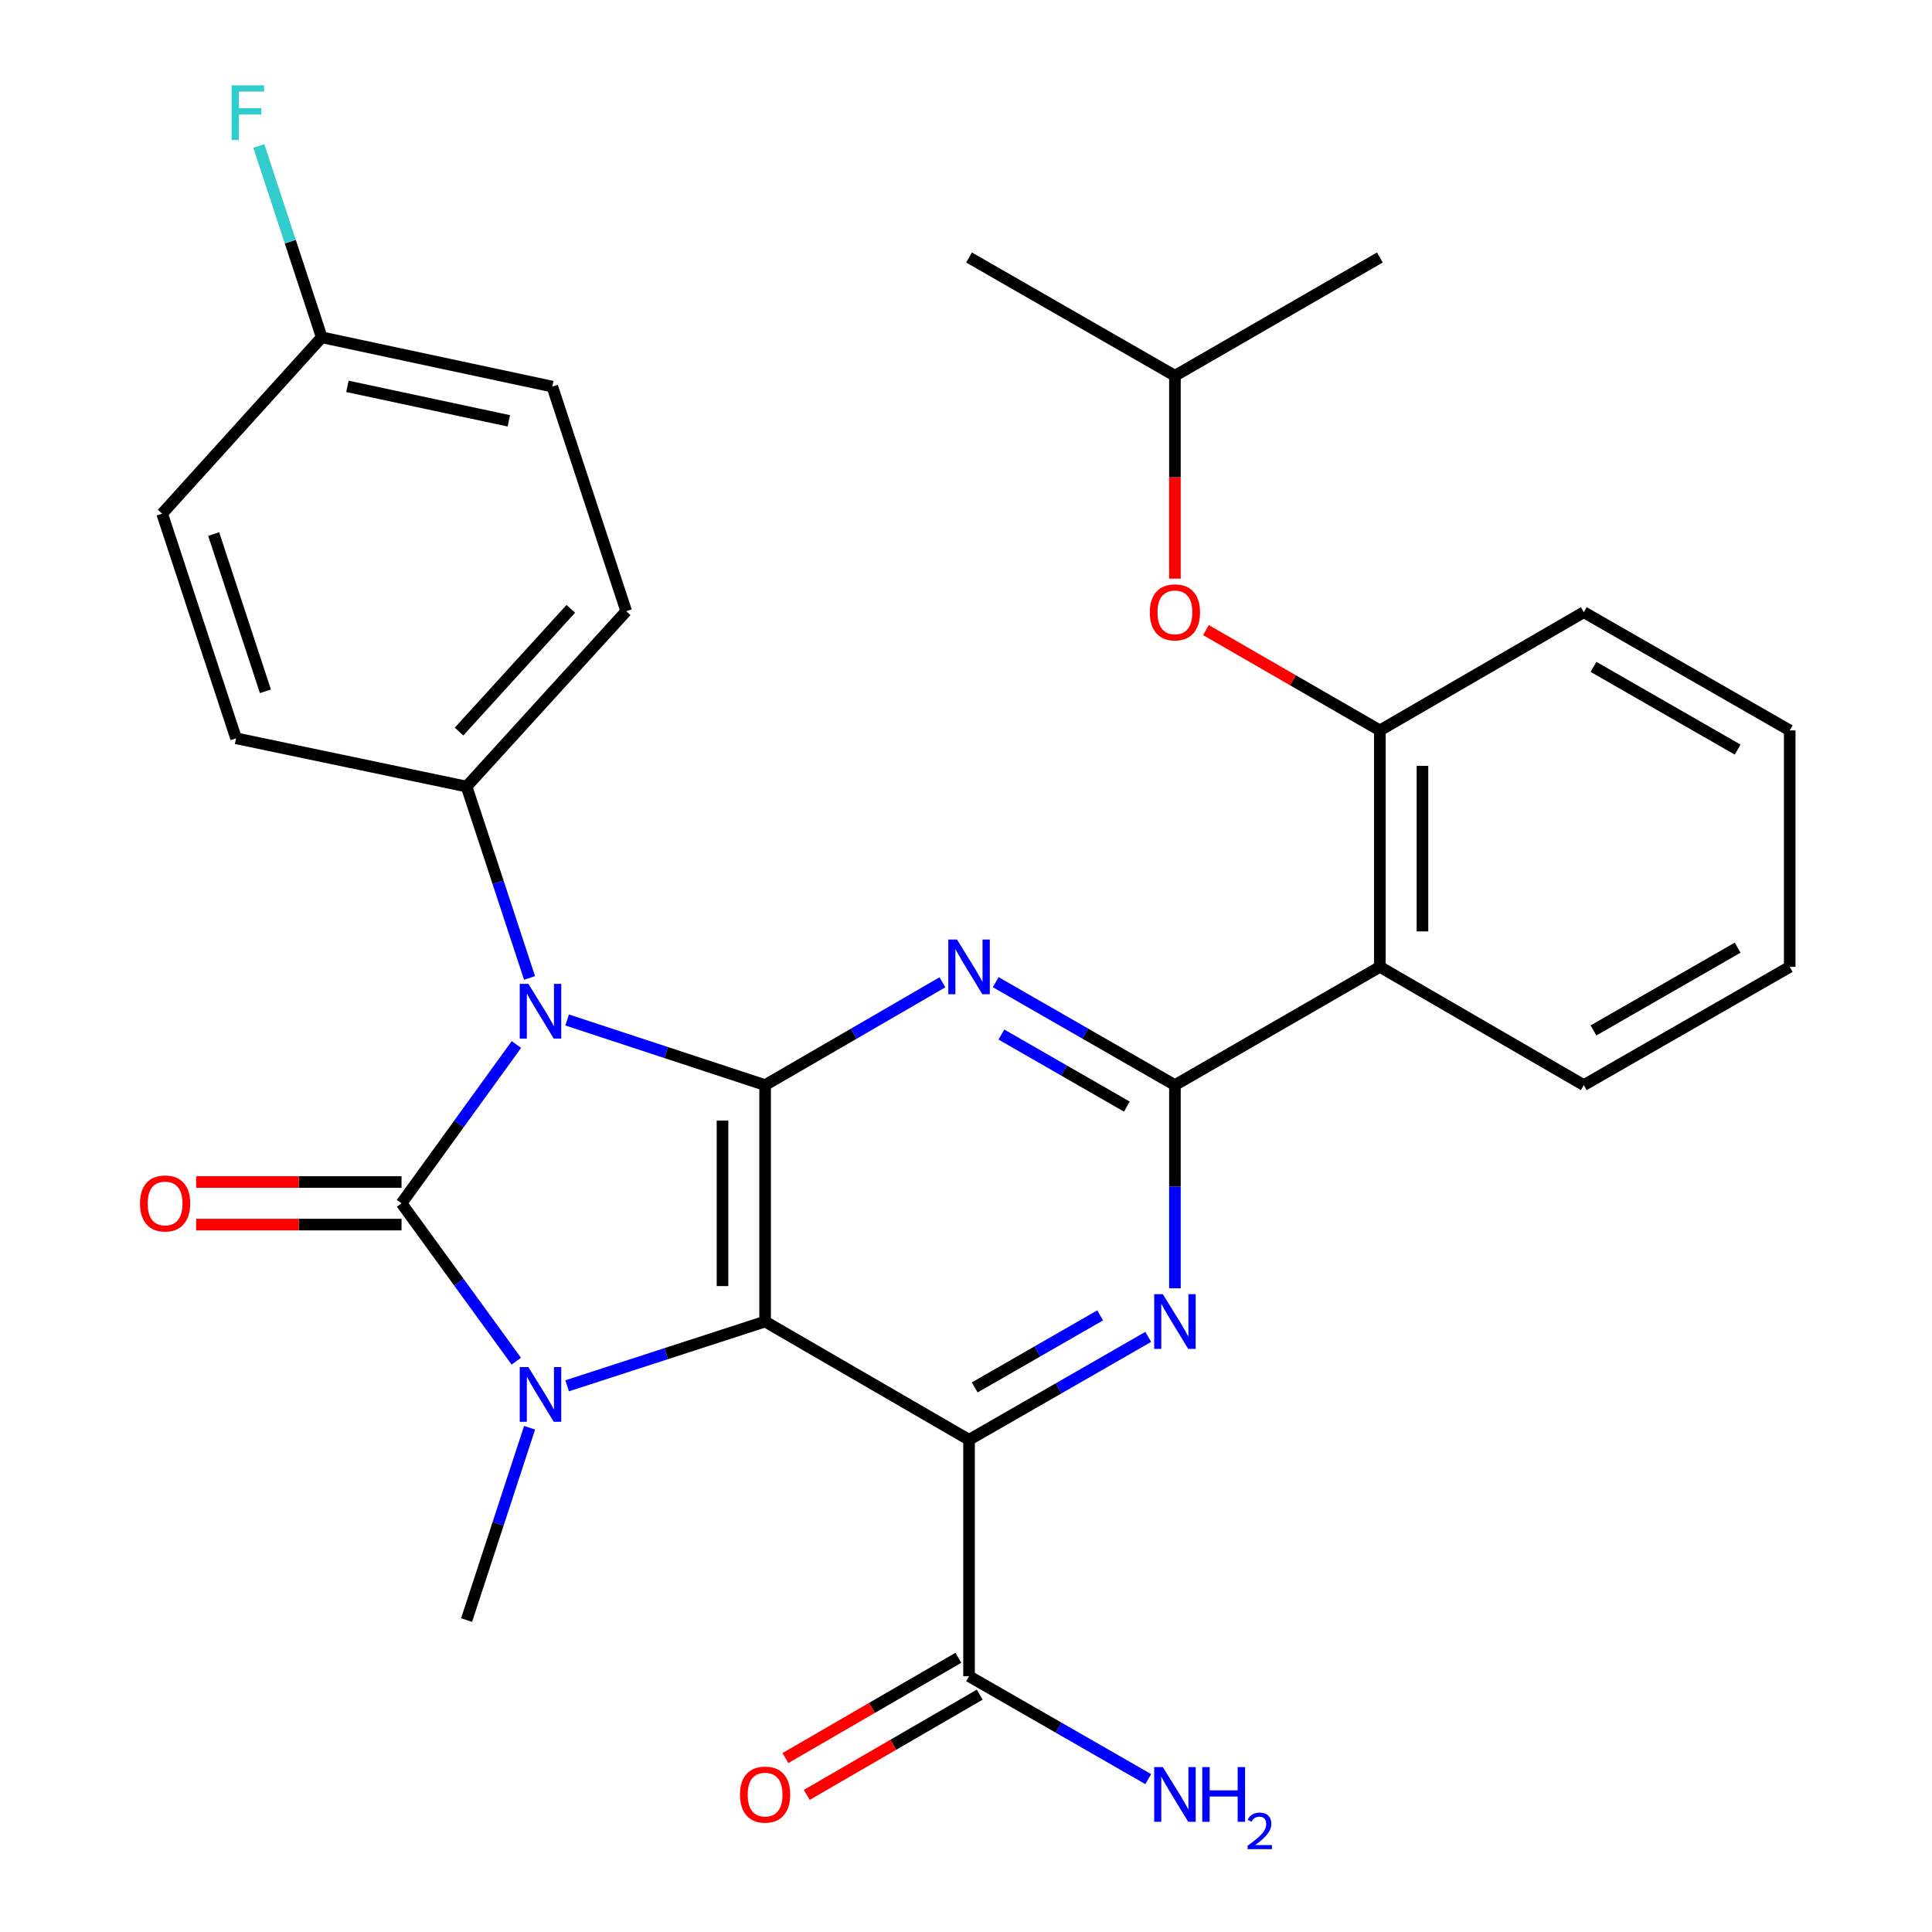<?xml version='1.0' encoding='iso-8859-1'?>
<svg version='1.1' baseProfile='full'
              xmlns='http://www.w3.org/2000/svg'
                      xmlns:rdkit='http://www.rdkit.org/xml'
                      xmlns:xlink='http://www.w3.org/1999/xlink'
                  xml:space='preserve'
width='1000px' height='1000px' viewBox='0 0 1000 1000'>
<!-- END OF HEADER -->
<rect style='opacity:1.0;fill:#FFFFFF;stroke:none' width='1000' height='1000' x='0' y='0'> </rect>
<path class='bond-0' d='M 267.293,540.634 L 237.565,581.73' style='fill:none;fill-rule:evenodd;stroke:#0000FF;stroke-width:6px;stroke-linecap:butt;stroke-linejoin:miter;stroke-opacity:1' />
<path class='bond-0' d='M 237.565,581.73 L 207.838,622.826' style='fill:none;fill-rule:evenodd;stroke:#000000;stroke-width:6px;stroke-linecap:butt;stroke-linejoin:miter;stroke-opacity:1' />
<path class='bond-2' d='M 293.554,527.945 L 344.783,544.797' style='fill:none;fill-rule:evenodd;stroke:#0000FF;stroke-width:6px;stroke-linecap:butt;stroke-linejoin:miter;stroke-opacity:1' />
<path class='bond-2' d='M 344.783,544.797 L 396.012,561.648' style='fill:none;fill-rule:evenodd;stroke:#000000;stroke-width:6px;stroke-linecap:butt;stroke-linejoin:miter;stroke-opacity:1' />
<path class='bond-11' d='M 274.09,506.186 L 257.795,456.655' style='fill:none;fill-rule:evenodd;stroke:#0000FF;stroke-width:6px;stroke-linecap:butt;stroke-linejoin:miter;stroke-opacity:1' />
<path class='bond-11' d='M 257.795,456.655 L 241.5,407.124' style='fill:none;fill-rule:evenodd;stroke:#000000;stroke-width:6px;stroke-linecap:butt;stroke-linejoin:miter;stroke-opacity:1' />
<path class='bond-3' d='M 207.838,622.826 L 237.539,663.689' style='fill:none;fill-rule:evenodd;stroke:#000000;stroke-width:6px;stroke-linecap:butt;stroke-linejoin:miter;stroke-opacity:1' />
<path class='bond-3' d='M 237.539,663.689 L 267.24,704.551' style='fill:none;fill-rule:evenodd;stroke:#0000FF;stroke-width:6px;stroke-linecap:butt;stroke-linejoin:miter;stroke-opacity:1' />
<path class='bond-12' d='M 207.838,611.806 L 154.677,611.806' style='fill:none;fill-rule:evenodd;stroke:#000000;stroke-width:6px;stroke-linecap:butt;stroke-linejoin:miter;stroke-opacity:1' />
<path class='bond-12' d='M 154.677,611.806 L 101.517,611.806' style='fill:none;fill-rule:evenodd;stroke:#FF0000;stroke-width:6px;stroke-linecap:butt;stroke-linejoin:miter;stroke-opacity:1' />
<path class='bond-12' d='M 207.838,633.847 L 154.677,633.847' style='fill:none;fill-rule:evenodd;stroke:#000000;stroke-width:6px;stroke-linecap:butt;stroke-linejoin:miter;stroke-opacity:1' />
<path class='bond-12' d='M 154.677,633.847 L 101.517,633.847' style='fill:none;fill-rule:evenodd;stroke:#FF0000;stroke-width:6px;stroke-linecap:butt;stroke-linejoin:miter;stroke-opacity:1' />
<path class='bond-1' d='M 396.012,684.029 L 396.012,561.648' style='fill:none;fill-rule:evenodd;stroke:#000000;stroke-width:6px;stroke-linecap:butt;stroke-linejoin:miter;stroke-opacity:1' />
<path class='bond-1' d='M 373.971,665.672 L 373.971,580.006' style='fill:none;fill-rule:evenodd;stroke:#000000;stroke-width:6px;stroke-linecap:butt;stroke-linejoin:miter;stroke-opacity:1' />
<path class='bond-4' d='M 396.012,684.029 L 501.58,745.231' style='fill:none;fill-rule:evenodd;stroke:#000000;stroke-width:6px;stroke-linecap:butt;stroke-linejoin:miter;stroke-opacity:1' />
<path class='bond-30' d='M 396.012,684.029 L 344.781,700.66' style='fill:none;fill-rule:evenodd;stroke:#000000;stroke-width:6px;stroke-linecap:butt;stroke-linejoin:miter;stroke-opacity:1' />
<path class='bond-30' d='M 344.781,700.66 L 293.55,717.291' style='fill:none;fill-rule:evenodd;stroke:#0000FF;stroke-width:6px;stroke-linecap:butt;stroke-linejoin:miter;stroke-opacity:1' />
<path class='bond-5' d='M 396.012,561.648 L 441.901,535.045' style='fill:none;fill-rule:evenodd;stroke:#000000;stroke-width:6px;stroke-linecap:butt;stroke-linejoin:miter;stroke-opacity:1' />
<path class='bond-5' d='M 441.901,535.045 L 487.789,508.441' style='fill:none;fill-rule:evenodd;stroke:#0000FF;stroke-width:6px;stroke-linecap:butt;stroke-linejoin:miter;stroke-opacity:1' />
<path class='bond-17' d='M 274.11,739.001 L 257.805,788.771' style='fill:none;fill-rule:evenodd;stroke:#0000FF;stroke-width:6px;stroke-linecap:butt;stroke-linejoin:miter;stroke-opacity:1' />
<path class='bond-17' d='M 257.805,788.771 L 241.5,838.541' style='fill:none;fill-rule:evenodd;stroke:#000000;stroke-width:6px;stroke-linecap:butt;stroke-linejoin:miter;stroke-opacity:1' />
<path class='bond-9' d='M 501.58,745.231 L 501.58,867.612' style='fill:none;fill-rule:evenodd;stroke:#000000;stroke-width:6px;stroke-linecap:butt;stroke-linejoin:miter;stroke-opacity:1' />
<path class='bond-32' d='M 501.58,745.231 L 547.954,718.597' style='fill:none;fill-rule:evenodd;stroke:#000000;stroke-width:6px;stroke-linecap:butt;stroke-linejoin:miter;stroke-opacity:1' />
<path class='bond-32' d='M 547.954,718.597 L 594.327,691.962' style='fill:none;fill-rule:evenodd;stroke:#0000FF;stroke-width:6px;stroke-linecap:butt;stroke-linejoin:miter;stroke-opacity:1' />
<path class='bond-32' d='M 504.514,718.127 L 536.976,699.483' style='fill:none;fill-rule:evenodd;stroke:#000000;stroke-width:6px;stroke-linecap:butt;stroke-linejoin:miter;stroke-opacity:1' />
<path class='bond-32' d='M 536.976,699.483 L 569.437,680.839' style='fill:none;fill-rule:evenodd;stroke:#0000FF;stroke-width:6px;stroke-linecap:butt;stroke-linejoin:miter;stroke-opacity:1' />
<path class='bond-6' d='M 515.392,508.379 L 561.766,535.014' style='fill:none;fill-rule:evenodd;stroke:#0000FF;stroke-width:6px;stroke-linecap:butt;stroke-linejoin:miter;stroke-opacity:1' />
<path class='bond-6' d='M 561.766,535.014 L 608.139,561.648' style='fill:none;fill-rule:evenodd;stroke:#000000;stroke-width:6px;stroke-linecap:butt;stroke-linejoin:miter;stroke-opacity:1' />
<path class='bond-6' d='M 518.326,535.483 L 550.788,554.127' style='fill:none;fill-rule:evenodd;stroke:#0000FF;stroke-width:6px;stroke-linecap:butt;stroke-linejoin:miter;stroke-opacity:1' />
<path class='bond-6' d='M 550.788,554.127 L 583.249,572.771' style='fill:none;fill-rule:evenodd;stroke:#000000;stroke-width:6px;stroke-linecap:butt;stroke-linejoin:miter;stroke-opacity:1' />
<path class='bond-7' d='M 608.139,561.648 L 608.139,614.229' style='fill:none;fill-rule:evenodd;stroke:#000000;stroke-width:6px;stroke-linecap:butt;stroke-linejoin:miter;stroke-opacity:1' />
<path class='bond-7' d='M 608.139,614.229 L 608.139,666.809' style='fill:none;fill-rule:evenodd;stroke:#0000FF;stroke-width:6px;stroke-linecap:butt;stroke-linejoin:miter;stroke-opacity:1' />
<path class='bond-8' d='M 608.139,561.648 L 714.221,500.446' style='fill:none;fill-rule:evenodd;stroke:#000000;stroke-width:6px;stroke-linecap:butt;stroke-linejoin:miter;stroke-opacity:1' />
<path class='bond-10' d='M 714.221,500.446 L 714.221,378.053' style='fill:none;fill-rule:evenodd;stroke:#000000;stroke-width:6px;stroke-linecap:butt;stroke-linejoin:miter;stroke-opacity:1' />
<path class='bond-10' d='M 736.263,482.087 L 736.263,396.412' style='fill:none;fill-rule:evenodd;stroke:#000000;stroke-width:6px;stroke-linecap:butt;stroke-linejoin:miter;stroke-opacity:1' />
<path class='bond-23' d='M 714.221,500.446 L 819.776,561.648' style='fill:none;fill-rule:evenodd;stroke:#000000;stroke-width:6px;stroke-linecap:butt;stroke-linejoin:miter;stroke-opacity:1' />
<path class='bond-14' d='M 496.053,858.077 L 451.295,884.02' style='fill:none;fill-rule:evenodd;stroke:#000000;stroke-width:6px;stroke-linecap:butt;stroke-linejoin:miter;stroke-opacity:1' />
<path class='bond-14' d='M 451.295,884.02 L 406.536,909.964' style='fill:none;fill-rule:evenodd;stroke:#FF0000;stroke-width:6px;stroke-linecap:butt;stroke-linejoin:miter;stroke-opacity:1' />
<path class='bond-14' d='M 507.107,877.147 L 462.348,903.09' style='fill:none;fill-rule:evenodd;stroke:#000000;stroke-width:6px;stroke-linecap:butt;stroke-linejoin:miter;stroke-opacity:1' />
<path class='bond-14' d='M 462.348,903.09 L 417.59,929.033' style='fill:none;fill-rule:evenodd;stroke:#FF0000;stroke-width:6px;stroke-linecap:butt;stroke-linejoin:miter;stroke-opacity:1' />
<path class='bond-18' d='M 501.58,867.612 L 547.954,894.241' style='fill:none;fill-rule:evenodd;stroke:#000000;stroke-width:6px;stroke-linecap:butt;stroke-linejoin:miter;stroke-opacity:1' />
<path class='bond-18' d='M 547.954,894.241 L 594.327,920.871' style='fill:none;fill-rule:evenodd;stroke:#0000FF;stroke-width:6px;stroke-linecap:butt;stroke-linejoin:miter;stroke-opacity:1' />
<path class='bond-13' d='M 714.221,378.053 L 669.211,352.096' style='fill:none;fill-rule:evenodd;stroke:#000000;stroke-width:6px;stroke-linecap:butt;stroke-linejoin:miter;stroke-opacity:1' />
<path class='bond-13' d='M 669.211,352.096 L 624.201,326.138' style='fill:none;fill-rule:evenodd;stroke:#FF0000;stroke-width:6px;stroke-linecap:butt;stroke-linejoin:miter;stroke-opacity:1' />
<path class='bond-25' d='M 714.221,378.053 L 819.776,316.875' style='fill:none;fill-rule:evenodd;stroke:#000000;stroke-width:6px;stroke-linecap:butt;stroke-linejoin:miter;stroke-opacity:1' />
<path class='bond-15' d='M 241.5,407.124 L 324.132,316.361' style='fill:none;fill-rule:evenodd;stroke:#000000;stroke-width:6px;stroke-linecap:butt;stroke-linejoin:miter;stroke-opacity:1' />
<path class='bond-15' d='M 237.596,378.671 L 295.438,315.137' style='fill:none;fill-rule:evenodd;stroke:#000000;stroke-width:6px;stroke-linecap:butt;stroke-linejoin:miter;stroke-opacity:1' />
<path class='bond-16' d='M 241.5,407.124 L 122.181,382.143' style='fill:none;fill-rule:evenodd;stroke:#000000;stroke-width:6px;stroke-linecap:butt;stroke-linejoin:miter;stroke-opacity:1' />
<path class='bond-24' d='M 608.139,299.496 L 608.139,246.995' style='fill:none;fill-rule:evenodd;stroke:#FF0000;stroke-width:6px;stroke-linecap:butt;stroke-linejoin:miter;stroke-opacity:1' />
<path class='bond-24' d='M 608.139,246.995 L 608.139,194.495' style='fill:none;fill-rule:evenodd;stroke:#000000;stroke-width:6px;stroke-linecap:butt;stroke-linejoin:miter;stroke-opacity:1' />
<path class='bond-20' d='M 324.132,316.361 L 285.865,200.091' style='fill:none;fill-rule:evenodd;stroke:#000000;stroke-width:6px;stroke-linecap:butt;stroke-linejoin:miter;stroke-opacity:1' />
<path class='bond-21' d='M 122.181,382.143 L 83.927,265.873' style='fill:none;fill-rule:evenodd;stroke:#000000;stroke-width:6px;stroke-linecap:butt;stroke-linejoin:miter;stroke-opacity:1' />
<path class='bond-21' d='M 137.38,357.814 L 110.602,276.425' style='fill:none;fill-rule:evenodd;stroke:#000000;stroke-width:6px;stroke-linecap:butt;stroke-linejoin:miter;stroke-opacity:1' />
<path class='bond-19' d='M 166.534,174.596 L 83.927,265.873' style='fill:none;fill-rule:evenodd;stroke:#000000;stroke-width:6px;stroke-linecap:butt;stroke-linejoin:miter;stroke-opacity:1' />
<path class='bond-22' d='M 166.534,174.596 L 150.245,125.071' style='fill:none;fill-rule:evenodd;stroke:#000000;stroke-width:6px;stroke-linecap:butt;stroke-linejoin:miter;stroke-opacity:1' />
<path class='bond-22' d='M 150.245,125.071 L 133.955,75.546' style='fill:none;fill-rule:evenodd;stroke:#33CCCC;stroke-width:6px;stroke-linecap:butt;stroke-linejoin:miter;stroke-opacity:1' />
<path class='bond-31' d='M 166.534,174.596 L 285.865,200.091' style='fill:none;fill-rule:evenodd;stroke:#000000;stroke-width:6px;stroke-linecap:butt;stroke-linejoin:miter;stroke-opacity:1' />
<path class='bond-31' d='M 179.828,199.976 L 263.36,217.822' style='fill:none;fill-rule:evenodd;stroke:#000000;stroke-width:6px;stroke-linecap:butt;stroke-linejoin:miter;stroke-opacity:1' />
<path class='bond-28' d='M 819.776,561.648 L 926.36,500.446' style='fill:none;fill-rule:evenodd;stroke:#000000;stroke-width:6px;stroke-linecap:butt;stroke-linejoin:miter;stroke-opacity:1' />
<path class='bond-28' d='M 824.788,533.354 L 899.397,490.512' style='fill:none;fill-rule:evenodd;stroke:#000000;stroke-width:6px;stroke-linecap:butt;stroke-linejoin:miter;stroke-opacity:1' />
<path class='bond-26' d='M 608.139,194.495 L 714.221,133.28' style='fill:none;fill-rule:evenodd;stroke:#000000;stroke-width:6px;stroke-linecap:butt;stroke-linejoin:miter;stroke-opacity:1' />
<path class='bond-27' d='M 608.139,194.495 L 501.58,133.28' style='fill:none;fill-rule:evenodd;stroke:#000000;stroke-width:6px;stroke-linecap:butt;stroke-linejoin:miter;stroke-opacity:1' />
<path class='bond-33' d='M 819.776,316.875 L 926.36,378.053' style='fill:none;fill-rule:evenodd;stroke:#000000;stroke-width:6px;stroke-linecap:butt;stroke-linejoin:miter;stroke-opacity:1' />
<path class='bond-33' d='M 824.791,345.169 L 899.4,387.993' style='fill:none;fill-rule:evenodd;stroke:#000000;stroke-width:6px;stroke-linecap:butt;stroke-linejoin:miter;stroke-opacity:1' />
<path class='bond-29' d='M 926.36,500.446 L 926.36,378.053' style='fill:none;fill-rule:evenodd;stroke:#000000;stroke-width:6px;stroke-linecap:butt;stroke-linejoin:miter;stroke-opacity:1' />
<path  class='atom-0' d='M 273.495 509.246
L 282.775 524.246
Q 283.695 525.726, 285.175 528.406
Q 286.655 531.086, 286.735 531.246
L 286.735 509.246
L 290.495 509.246
L 290.495 537.566
L 286.615 537.566
L 276.655 521.166
Q 275.495 519.246, 274.255 517.046
Q 273.055 514.846, 272.695 514.166
L 272.695 537.566
L 269.015 537.566
L 269.015 509.246
L 273.495 509.246
' fill='#0000FF'/>
<path  class='atom-4' d='M 273.495 707.609
L 282.775 722.609
Q 283.695 724.089, 285.175 726.769
Q 286.655 729.449, 286.735 729.609
L 286.735 707.609
L 290.495 707.609
L 290.495 735.929
L 286.615 735.929
L 276.655 719.529
Q 275.495 717.609, 274.255 715.409
Q 273.055 713.209, 272.695 712.529
L 272.695 735.929
L 269.015 735.929
L 269.015 707.609
L 273.495 707.609
' fill='#0000FF'/>
<path  class='atom-6' d='M 495.32 486.286
L 504.6 501.286
Q 505.52 502.766, 507 505.446
Q 508.48 508.126, 508.56 508.286
L 508.56 486.286
L 512.32 486.286
L 512.32 514.606
L 508.44 514.606
L 498.48 498.206
Q 497.32 496.286, 496.08 494.086
Q 494.88 491.886, 494.52 491.206
L 494.52 514.606
L 490.84 514.606
L 490.84 486.286
L 495.32 486.286
' fill='#0000FF'/>
<path  class='atom-8' d='M 601.879 669.869
L 611.159 684.869
Q 612.079 686.349, 613.559 689.029
Q 615.039 691.709, 615.119 691.869
L 615.119 669.869
L 618.879 669.869
L 618.879 698.189
L 614.999 698.189
L 605.039 681.789
Q 603.879 679.869, 602.639 677.669
Q 601.439 675.469, 601.079 674.789
L 601.079 698.189
L 597.399 698.189
L 597.399 669.869
L 601.879 669.869
' fill='#0000FF'/>
<path  class='atom-13' d='M 72.457 622.906
Q 72.457 616.106, 75.817 612.306
Q 79.177 608.506, 85.457 608.506
Q 91.737 608.506, 95.097 612.306
Q 98.457 616.106, 98.457 622.906
Q 98.457 629.786, 95.057 633.706
Q 91.657 637.586, 85.457 637.586
Q 79.217 637.586, 75.817 633.706
Q 72.457 629.826, 72.457 622.906
M 85.457 634.386
Q 89.777 634.386, 92.097 631.506
Q 94.457 628.586, 94.457 622.906
Q 94.457 617.346, 92.097 614.546
Q 89.777 611.706, 85.457 611.706
Q 81.137 611.706, 78.777 614.506
Q 76.457 617.306, 76.457 622.906
Q 76.457 628.626, 78.777 631.506
Q 81.137 634.386, 85.457 634.386
' fill='#FF0000'/>
<path  class='atom-14' d='M 595.139 316.955
Q 595.139 310.155, 598.499 306.355
Q 601.859 302.555, 608.139 302.555
Q 614.419 302.555, 617.779 306.355
Q 621.139 310.155, 621.139 316.955
Q 621.139 323.835, 617.739 327.755
Q 614.339 331.635, 608.139 331.635
Q 601.899 331.635, 598.499 327.755
Q 595.139 323.875, 595.139 316.955
M 608.139 328.435
Q 612.459 328.435, 614.779 325.555
Q 617.139 322.635, 617.139 316.955
Q 617.139 311.395, 614.779 308.595
Q 612.459 305.755, 608.139 305.755
Q 603.819 305.755, 601.459 308.555
Q 599.139 311.355, 599.139 316.955
Q 599.139 322.675, 601.459 325.555
Q 603.819 328.435, 608.139 328.435
' fill='#FF0000'/>
<path  class='atom-15' d='M 383.012 928.882
Q 383.012 922.082, 386.372 918.282
Q 389.732 914.482, 396.012 914.482
Q 402.292 914.482, 405.652 918.282
Q 409.012 922.082, 409.012 928.882
Q 409.012 935.762, 405.612 939.682
Q 402.212 943.562, 396.012 943.562
Q 389.772 943.562, 386.372 939.682
Q 383.012 935.802, 383.012 928.882
M 396.012 940.362
Q 400.332 940.362, 402.652 937.482
Q 405.012 934.562, 405.012 928.882
Q 405.012 923.322, 402.652 920.522
Q 400.332 917.682, 396.012 917.682
Q 391.692 917.682, 389.332 920.482
Q 387.012 923.282, 387.012 928.882
Q 387.012 934.602, 389.332 937.482
Q 391.692 940.362, 396.012 940.362
' fill='#FF0000'/>
<path  class='atom-19' d='M 601.879 914.642
L 611.159 929.642
Q 612.079 931.122, 613.559 933.802
Q 615.039 936.482, 615.119 936.642
L 615.119 914.642
L 618.879 914.642
L 618.879 942.962
L 614.999 942.962
L 605.039 926.562
Q 603.879 924.642, 602.639 922.442
Q 601.439 920.242, 601.079 919.562
L 601.079 942.962
L 597.399 942.962
L 597.399 914.642
L 601.879 914.642
' fill='#0000FF'/>
<path  class='atom-19' d='M 622.279 914.642
L 626.119 914.642
L 626.119 926.682
L 640.599 926.682
L 640.599 914.642
L 644.439 914.642
L 644.439 942.962
L 640.599 942.962
L 640.599 929.882
L 626.119 929.882
L 626.119 942.962
L 622.279 942.962
L 622.279 914.642
' fill='#0000FF'/>
<path  class='atom-19' d='M 645.812 941.968
Q 646.498 940.199, 648.135 939.223
Q 649.772 938.219, 652.042 938.219
Q 654.867 938.219, 656.451 939.751
Q 658.035 941.282, 658.035 944.001
Q 658.035 946.773, 655.976 949.36
Q 653.943 951.947, 649.719 955.01
L 658.352 955.01
L 658.352 957.122
L 645.759 957.122
L 645.759 955.353
Q 649.244 952.871, 651.303 951.023
Q 653.389 949.175, 654.392 947.512
Q 655.395 945.849, 655.395 944.133
Q 655.395 942.338, 654.498 941.335
Q 653.6 940.331, 652.042 940.331
Q 650.538 940.331, 649.534 940.939
Q 648.531 941.546, 647.818 942.892
L 645.812 941.968
' fill='#0000FF'/>
<path  class='atom-23' d='M 119.872 44.166
L 136.712 44.166
L 136.712 47.406
L 123.672 47.406
L 123.672 56.006
L 135.272 56.006
L 135.272 59.286
L 123.672 59.286
L 123.672 72.486
L 119.872 72.486
L 119.872 44.166
' fill='#33CCCC'/>
</svg>
